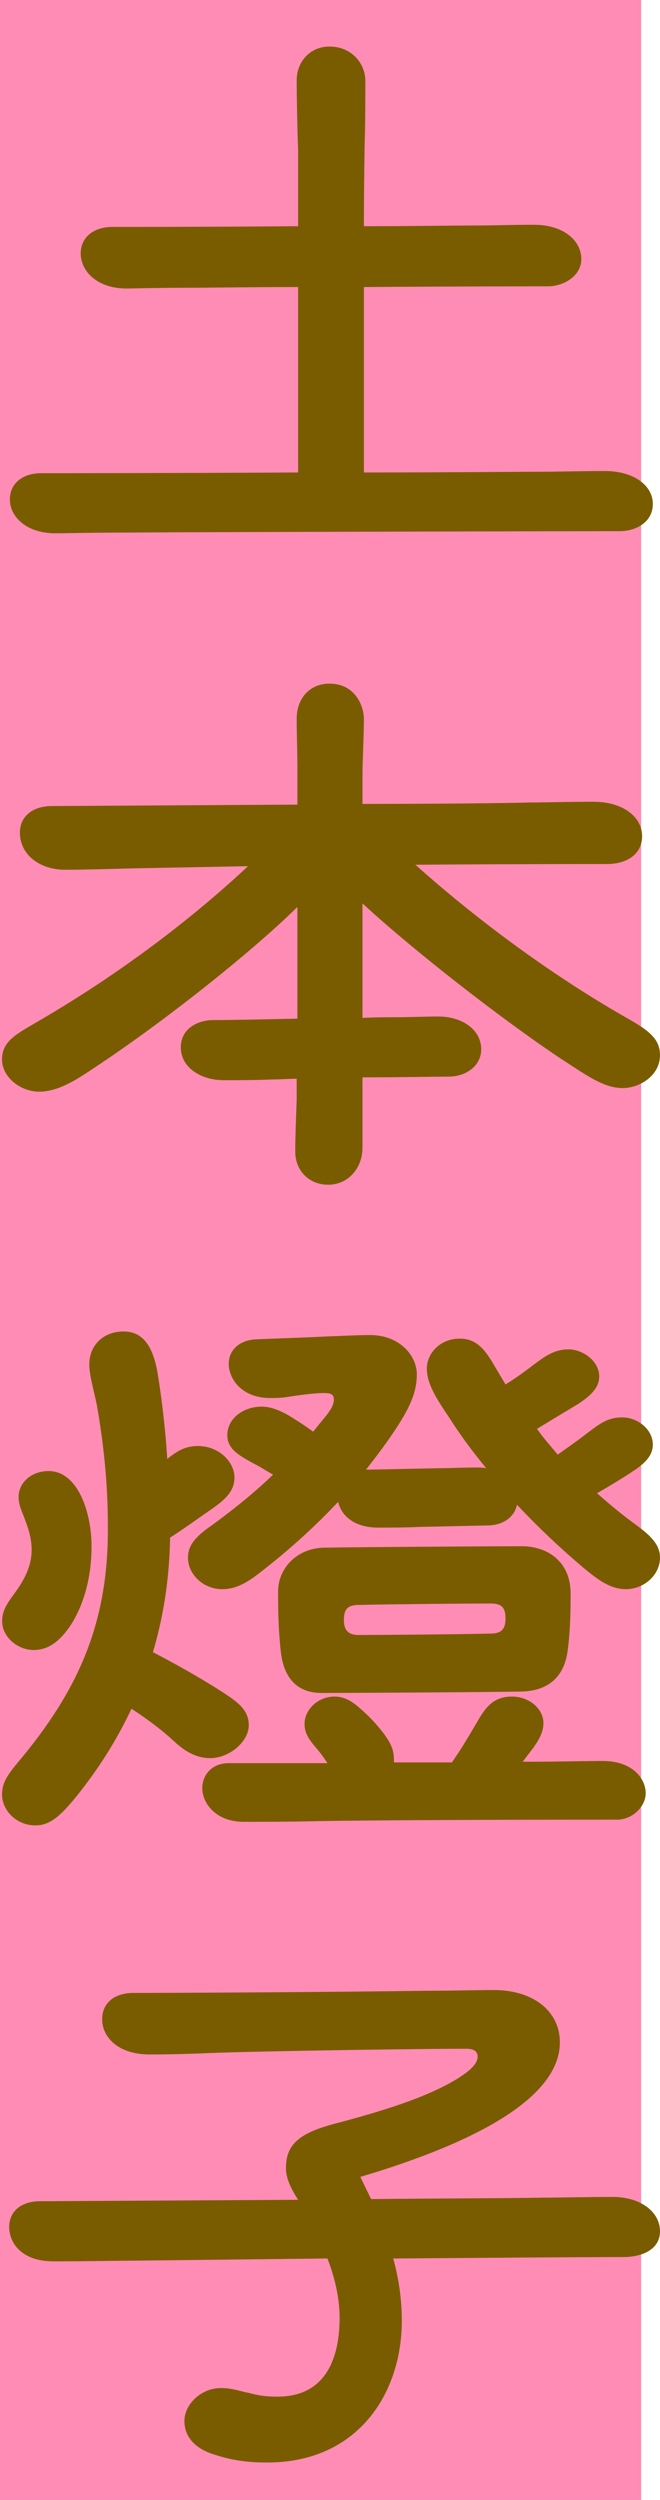 <?xml version="1.0" encoding="UTF-8"?>
<svg id="_レイヤー_2" data-name="レイヤー 2" xmlns="http://www.w3.org/2000/svg" viewBox="0 0 55.37 209.54">
  <defs>
    <style>
      .cls-1 {
        fill: #ff8cb4;
      }

      .cls-2 {
        fill: #7a5c00;
      }
    </style>
  </defs>
  <g id="_レイヤー_1-2" data-name="レイヤー 1">
    <g>
      <rect class="cls-1" width="53.79" height="209.54"/>
      <g>
        <path class="cls-2" d="M54.77,42.24c0,1.5-1.38,2.28-2.76,2.28-1.02,0-33.12.06-41.46.12-2.94,0-5.16.06-5.88.06-2.52,0-3.84-1.44-3.84-2.82v-.12c.06-1.32,1.14-2.1,2.64-2.1.72,0,11.22,0,21.54-.06v-15.54c-4.02,0-7.56.06-9.48.06-2.34,0-4.2.06-4.92.06-2.52,0-3.84-1.5-3.84-2.94s1.2-2.22,2.64-2.22c.78,0,8.16,0,15.6-.06v-6.42c-.06-1.44-.12-4.32-.12-5.82s1.08-2.82,2.76-2.82c1.8,0,3,1.38,3,2.88,0,1.2,0,3.9-.06,5.34,0,.42-.06,3.18-.06,6.84,4.14,0,7.68-.06,9.3-.06,1.5,0,2.94-.06,4.98-.06,2.46,0,3.96,1.32,3.96,2.88,0,1.38-1.44,2.28-2.82,2.28-.54,0-7.92,0-15.42.06v15.54c7.02,0,13.08-.06,14.76-.06,1.5,0,3.42-.06,5.46-.06,2.4,0,4.02,1.2,4.02,2.76Z"/>
        <path class="cls-2" d="M55.37,88.44c0,1.74-1.74,2.76-3.12,2.76-1.62,0-3.06-1.08-5.28-2.52-5.04-3.36-12.48-9.18-16.56-12.96v9.6c1.02-.06,1.98-.06,2.82-.06,1.26,0,2.4-.06,3.54-.06,1.98,0,3.6,1.08,3.6,2.76,0,1.32-1.2,2.28-2.76,2.28-1.08,0-4.02.06-7.2.06v5.88c0,1.74-1.2,3.12-2.88,3.12s-2.76-1.26-2.76-2.76c0-1.2.06-2.7.12-4.38v-1.74c-.72,0-1.38.06-2.04.06-1.5.06-3.36.06-4.08.06-1.86,0-3.6-1.02-3.6-2.76,0-1.62,1.5-2.28,2.7-2.28,1.56,0,4.2-.06,7.08-.12v-9.36c-3.84,3.78-11.1,9.54-16.8,13.32-1.44.96-3.12,2.16-4.86,2.16-1.56,0-3.12-1.2-3.12-2.7s1.14-2.1,3-3.18c7.02-4.08,13.02-8.7,17.64-13.02l-9.48.18c-2.22.06-4.38.12-5.88.12-2.04,0-3.78-1.2-3.78-3.12,0-1.26.96-2.22,2.7-2.22l20.58-.12v-2.94c0-1.38-.06-3.06-.06-4.26,0-1.62,1.02-2.94,2.76-2.94,2.1,0,2.88,1.8,2.88,3,0,1.32-.12,3.48-.12,4.8v2.28c6.36,0,11.94-.06,14.16-.12,1.14,0,3.3-.06,5.22-.06,2.46,0,4.08,1.26,4.08,2.88,0,1.5-1.26,2.34-2.94,2.34-1.26,0-8.16,0-16.08.06,5.64,5.04,12,9.6,17.94,12.96,1.8,1.02,2.58,1.74,2.58,3Z"/>
        <path class="cls-2" d="M14.57,145.92c-.84-.78-1.98-1.68-3.54-2.7-1.32,2.82-2.88,5.16-4.5,7.2-1.26,1.56-2.22,2.58-3.54,2.58-1.68,0-2.82-1.32-2.82-2.58,0-.96.42-1.62,1.38-2.76,4.98-5.94,7.5-11.52,7.5-19.44,0-2.1-.06-5.46-.9-10.32-.24-1.26-.66-2.58-.66-3.54,0-1.56,1.14-2.76,2.88-2.76s2.46,1.44,2.82,3.3c.3,1.8.66,4.44.84,7.38.84-.66,1.5-1.08,2.58-1.08,1.74,0,3.06,1.32,3.06,2.64,0,1.5-1.32,2.22-2.94,3.36-.6.42-1.44,1.02-2.46,1.68-.06,3.6-.6,6.78-1.44,9.6,1.74.9,3.78,2.04,5.58,3.18,1.38.9,2.46,1.56,2.46,2.94s-1.62,2.76-3.24,2.76c-1.08,0-2.04-.48-3.06-1.44ZM.18,135.9c0-.96.42-1.5,1.2-2.58,1.62-2.28,1.5-3.9.72-5.94-.18-.54-.54-1.14-.54-1.92,0-1.14,1.02-2.16,2.52-2.16,2.46,0,3.6,3.48,3.6,6.3,0,2.64-.66,4.92-1.74,6.6-.84,1.26-1.8,2.1-3.12,2.1s-2.64-1.08-2.64-2.4ZM55.37,130.56c0,1.44-1.32,2.64-2.88,2.64-1.38,0-2.52-.96-3.48-1.74-1.92-1.62-3.84-3.42-5.64-5.34-.18.96-1.08,1.74-2.52,1.74l-5.64.12c-1.2.06-2.64.06-3.48.06-2.1,0-3.12-1.08-3.36-2.16-1.86,1.98-4.02,3.96-6.42,5.82-1.14.9-2.1,1.5-3.3,1.5-1.62,0-2.88-1.26-2.88-2.64,0-1.14.78-1.86,1.98-2.7,1.98-1.44,3.66-2.82,5.16-4.26-.54-.3-1.08-.66-1.68-.96-1.2-.66-2.16-1.2-2.16-2.34,0-1.44,1.38-2.4,2.88-2.4.9,0,1.8.42,2.82,1.08.48.3,1.02.66,1.5,1.02l.78-.96c.66-.78.96-1.26.96-1.74s-.36-.54-.84-.54c-.66,0-1.68.12-2.88.3-.66.12-1.26.12-1.62.12-2.34,0-3.48-1.56-3.48-2.88,0-1.14.9-1.98,2.28-2.04,1.26-.06,3.48-.12,5.88-.24,1.68-.06,2.7-.12,3.72-.12,2.4,0,3.9,1.68,3.9,3.3s-.72,3-1.92,4.8c-.72,1.08-1.5,2.1-2.34,3.18h.3l5.88-.12c.9,0,1.92-.06,3.06-.06.3,0,.54,0,.84.06-1.14-1.38-2.16-2.76-3.12-4.26-.96-1.44-1.86-2.76-1.86-4.08s1.14-2.52,2.76-2.52c1.32,0,2.04.78,2.88,2.22l.96,1.62c.78-.48,1.44-.96,1.92-1.32,1.2-.9,2.04-1.62,3.36-1.62,1.2,0,2.58.96,2.58,2.28,0,.9-.66,1.56-1.74,2.28l-3.48,2.1c.54.78,1.14,1.44,1.74,2.16.84-.6,1.62-1.14,2.16-1.56,1.2-.9,1.92-1.56,3.24-1.56s2.58,1.02,2.58,2.28c0,.96-.72,1.62-1.74,2.28-.72.48-1.8,1.14-2.94,1.8,1.02.9,2.16,1.86,3.42,2.76,1.2.9,1.86,1.62,1.86,2.64ZM54.17,150.3c0,1.14-1.14,2.22-2.4,2.22-2.1,0-17.7,0-25.02.12-2.22.06-5.52.06-6.3.06-2.34,0-3.48-1.56-3.48-2.82,0-1.14.84-2.1,2.22-2.1h8.28c-.36-.54-.66-.96-1.14-1.5-.48-.6-.78-1.08-.78-1.8,0-1.14,1.08-2.28,2.52-2.28.9,0,1.56.48,2.1.96.9.78,1.38,1.32,2.04,2.16.48.66.84,1.26.84,2.16v.24h4.86c.84-1.2,1.5-2.34,2.1-3.36.72-1.26,1.38-2.16,2.94-2.16,1.44,0,2.64,1.02,2.64,2.22,0,.9-.54,1.68-1.14,2.46l-.6.78h.96c2.1,0,4.32-.06,5.76-.06,2.52,0,3.6,1.5,3.6,2.7ZM26.99,141.9c-2.22,0-3.18-1.44-3.42-3.36-.24-2.1-.24-3.9-.24-5.16,0-1.86,1.5-3.6,3.84-3.66,3.72-.06,14.4-.12,16.62-.12,2.04,0,4.08,1.2,4.08,3.96,0,1.08,0,2.94-.24,4.74-.3,2.46-1.86,3.42-3.84,3.48-3.18.06-14.82.12-16.8.12ZM28.85,135.78c0,1.02.54,1.26,1.26,1.26,1.8,0,9-.06,11.04-.12.84,0,1.26-.3,1.26-1.26s-.36-1.26-1.26-1.26c-1.68,0-8.58.06-10.98.12-.9,0-1.32.24-1.32,1.26Z"/>
        <path class="cls-2" d="M55.37,187.02c0,1.56-1.56,2.16-3.06,2.16-3.42,0-11.16.06-19.32.12.48,1.74.72,3.48.72,5.22,0,6.12-3.72,11.88-11.28,11.88-1.74,0-2.94-.18-4.44-.66-1.56-.48-2.52-1.44-2.52-2.82s1.38-2.76,3.06-2.76c.96,0,1.5.24,2.4.42.66.18,1.32.3,2.34.3,4.26,0,5.22-3.54,5.22-6.6,0-1.44-.3-3.12-1.02-4.98l-16.14.18c-1.08,0-4.14.06-6.84.06s-3.72-1.56-3.72-2.88,1.02-2.16,2.58-2.16l21.66-.12c-.54-.84-1.02-1.74-1.02-2.64,0-1.86.9-2.88,4.02-3.72,3.9-1.02,7.86-2.22,10.44-3.84.66-.42,1.62-1.08,1.62-1.8,0-.54-.48-.66-.96-.66-3.54,0-16.74.18-21.54.36-1.14.06-3.54.12-4.98.12-2.82,0-4.02-1.56-4.02-2.94s1.02-2.22,2.64-2.22c3.36,0,15.84-.06,24.66-.18,2.1,0,3.84-.06,5.58-.06,3.24,0,5.52,1.74,5.52,4.38,0,4.62-7.02,8.4-16.74,11.28l.9,1.86c5.76-.06,11.1-.06,14.4-.12,1.08,0,3.84-.06,5.88-.06,2.34,0,3.96,1.26,3.96,2.88Z"/>
      </g>
    </g>
  </g>
</svg>